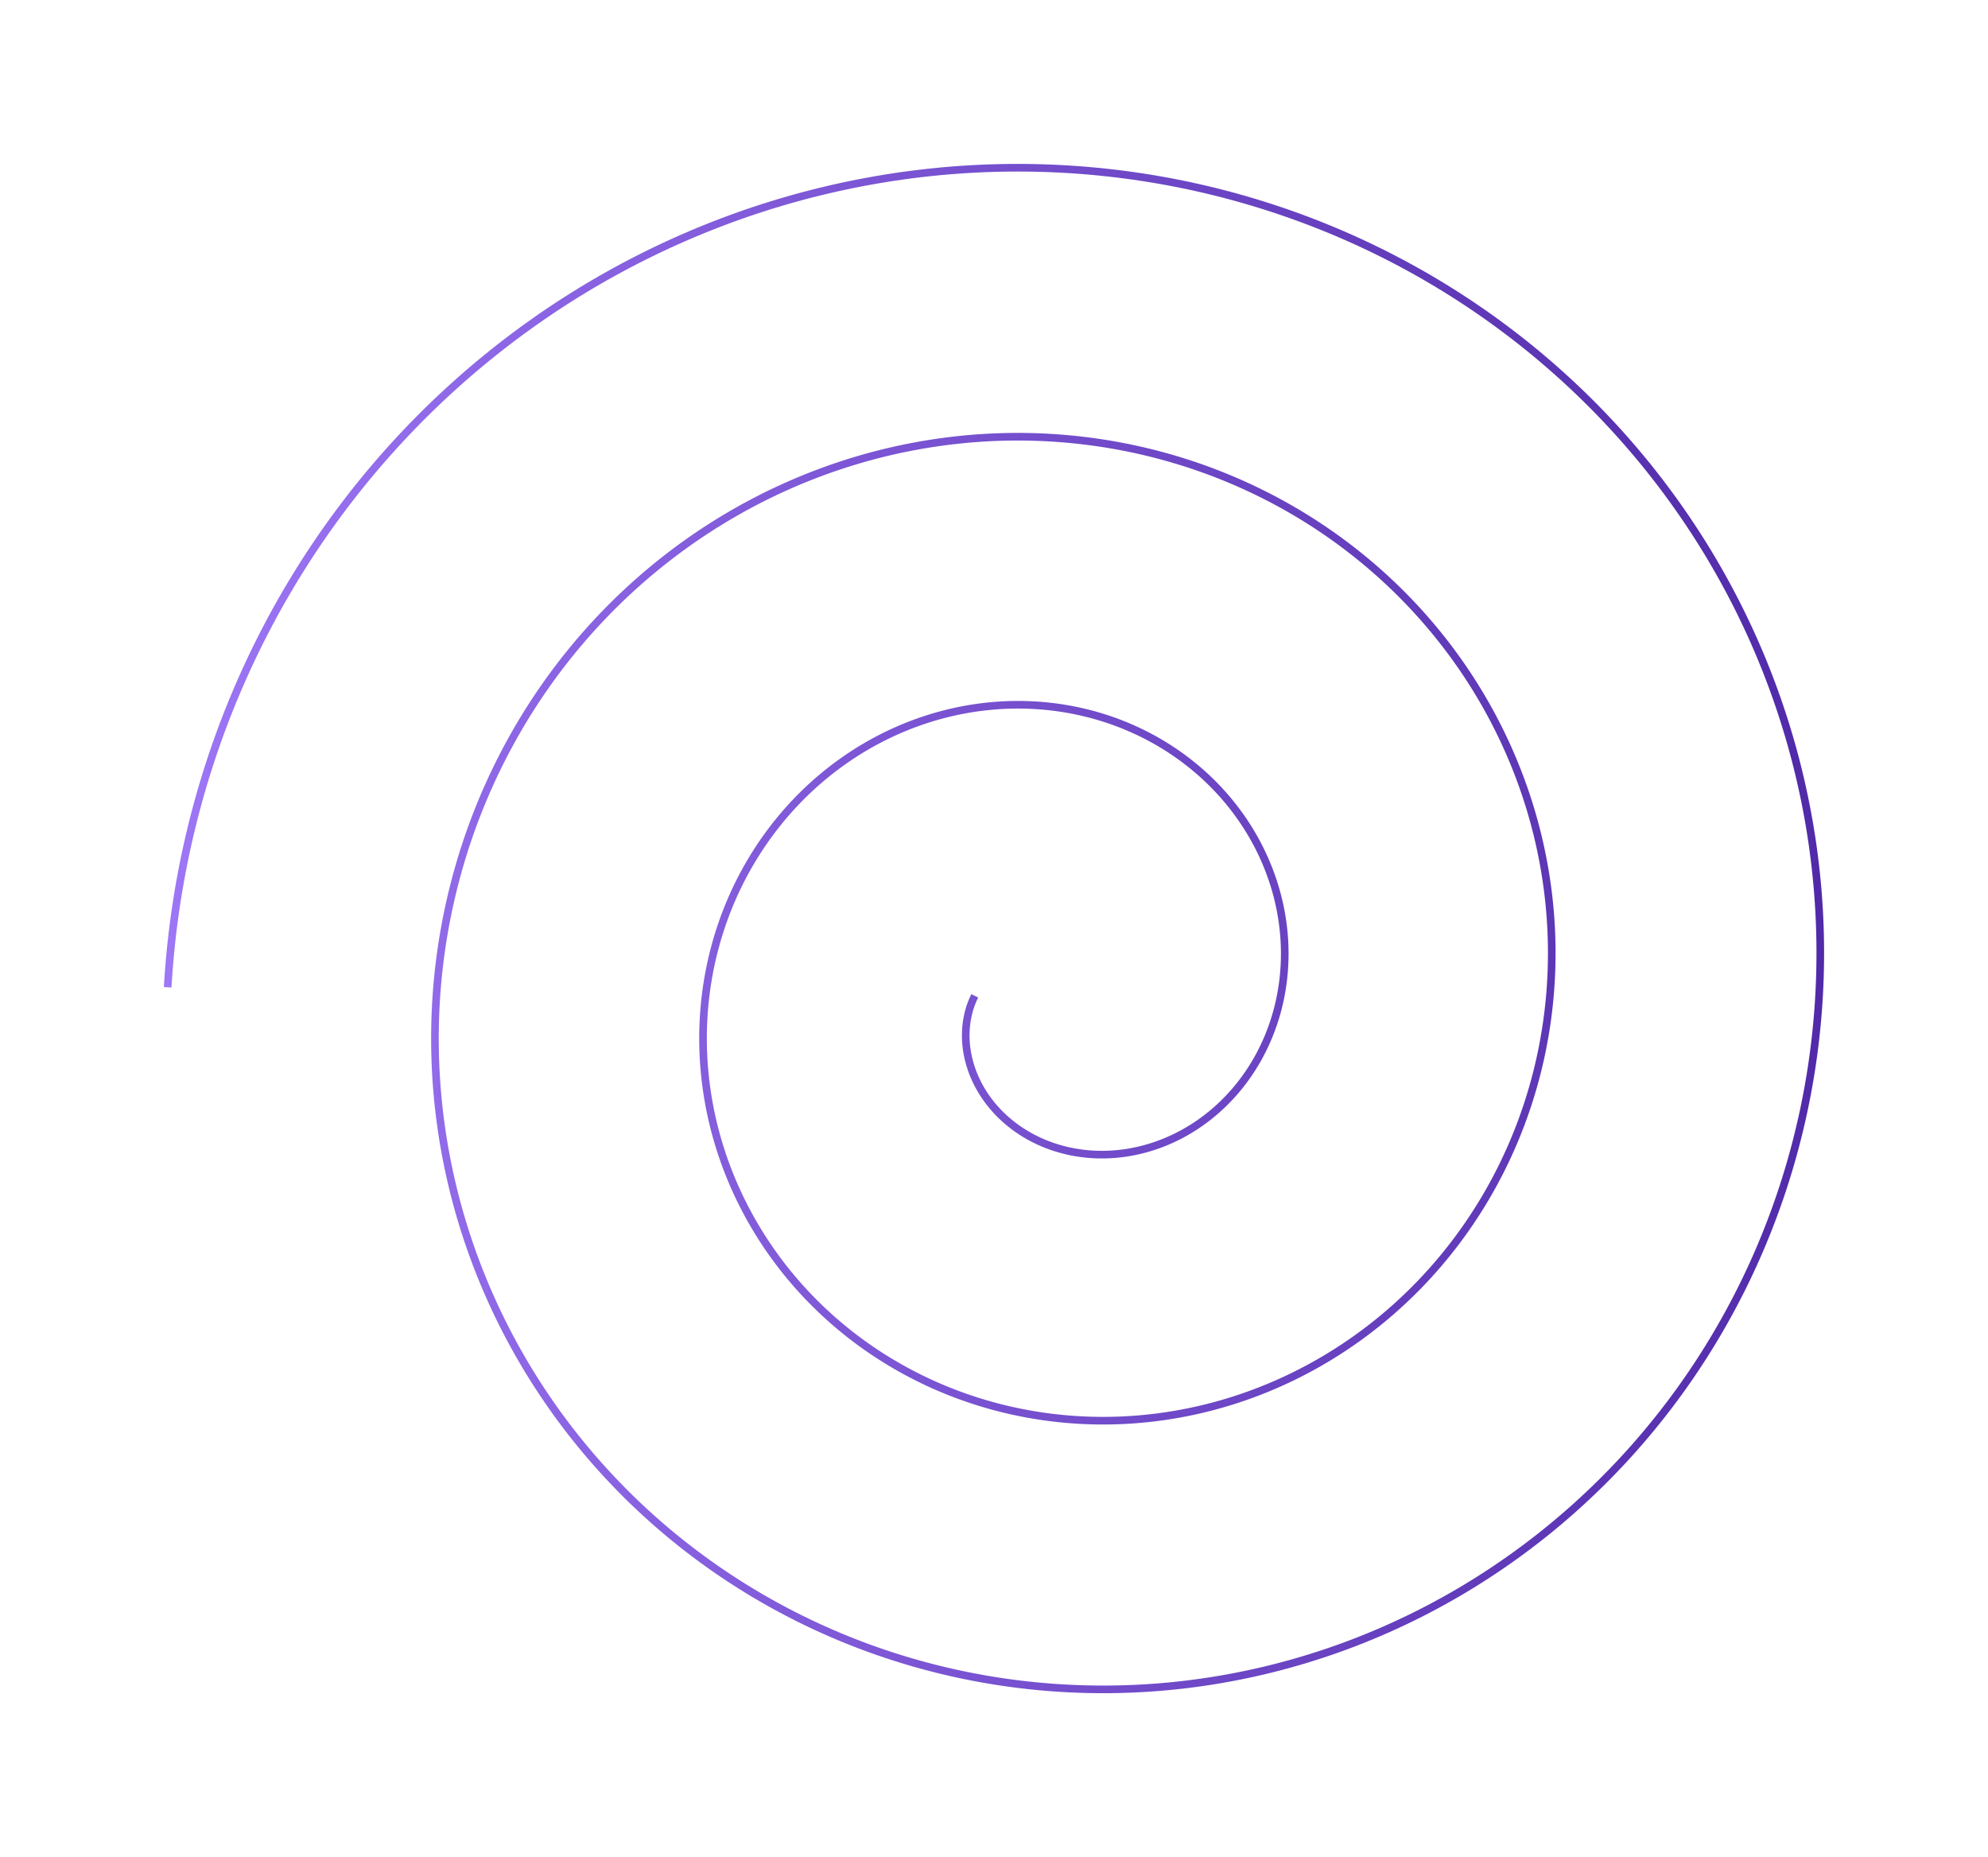 <?xml version="1.0" encoding="UTF-8"?> <svg xmlns="http://www.w3.org/2000/svg" width="2608" height="2436" viewBox="0 0 2608 2436" fill="none"> <g filter="url(#filter0_f_72_2296)"> <path d="M1278.76 1306.25L1278.2 1307.38L1277.66 1308.52L1277.12 1309.67L1276.6 1310.84L1276.09 1312.01L1275.59 1313.2L1275.11 1314.39L1274.63 1315.6L1274.17 1316.82L1273.73 1318.04L1273.29 1319.28L1272.87 1320.53L1272.46 1321.78L1272.06 1323.05L1271.68 1324.32L1271.31 1325.61L1270.96 1326.9L1270.62 1328.21L1270.29 1329.52L1269.98 1330.84L1269.68 1332.17L1269.4 1333.51L1269.13 1334.85L1268.88 1336.21L1268.64 1337.57L1268.41 1338.94L1268.2 1340.32L1268.01 1341.7L1267.83 1343.09L1267.67 1344.49L1267.52 1345.9L1267.39 1347.31L1267.28 1348.73L1267.18 1350.16L1267.09 1351.59L1267.03 1353.03L1266.98 1354.47L1266.94 1355.92L1266.92 1357.37L1266.92 1358.84L1266.94 1360.3L1266.97 1361.77L1267.02 1363.25L1267.09 1364.73L1267.17 1366.21L1267.27 1367.7L1267.39 1369.19L1267.53 1370.69L1267.68 1372.19L1267.86 1373.69L1268.04 1375.19L1268.25 1376.7L1268.48 1378.21L1268.72 1379.73L1268.98 1381.24L1269.26 1382.76L1269.56 1384.28L1269.87 1385.8L1270.21 1387.33L1270.56 1388.85L1270.93 1390.38L1271.32 1391.9L1271.72 1393.43L1272.15 1394.96L1272.6 1396.49L1273.06 1398.01L1273.54 1399.54L1274.04 1401.07L1274.56 1402.59L1275.1 1404.12L1275.66 1405.64L1276.23 1407.17L1276.83 1408.69L1277.44 1410.21L1278.07 1411.72L1278.73 1413.24L1279.4 1414.75L1280.09 1416.26L1280.79 1417.76L1281.52 1419.27L1282.27 1420.77L1283.04 1422.26L1283.82 1423.75L1284.62 1425.24L1285.45 1426.73L1286.29 1428.2L1287.15 1429.68L1288.03 1431.15L1288.93 1432.61L1289.85 1434.07L1290.78 1435.52L1291.74 1436.97L1292.71 1438.41L1293.71 1439.84L1294.72 1441.27L1295.75 1442.69L1296.8 1444.1L1297.87 1445.5L1298.96 1446.9L1300.06 1448.29L1301.19 1449.67L1302.33 1451.05L1303.49 1452.41L1304.67 1453.77L1305.87 1455.11L1307.09 1456.45L1308.32 1457.78L1309.57 1459.1L1310.84 1460.4L1312.13 1461.7L1313.44 1462.99L1314.76 1464.27L1316.11 1465.53L1317.47 1466.79L1318.84 1468.03L1320.24 1469.26L1321.65 1470.48L1323.08 1471.69L1324.53 1472.89L1325.99 1474.07L1327.47 1475.24L1328.97 1476.4L1330.49 1477.54L1332.02 1478.67L1333.56 1479.79L1335.13 1480.89L1336.71 1481.98L1338.31 1483.06L1339.92 1484.12L1341.55 1485.17L1343.19 1486.2L1344.85 1487.21L1346.53 1488.21L1348.22 1489.2L1349.93 1490.17L1351.65 1491.12L1353.38 1492.06L1355.14 1492.98L1356.9 1493.89L1358.68 1494.78L1360.48 1495.65L1362.29 1496.5L1364.11 1497.34L1365.95 1498.16L1367.8 1498.96L1369.66 1499.74L1371.54 1500.51L1373.43 1501.25L1375.33 1501.98L1377.25 1502.69L1379.17 1503.38L1381.12 1504.06L1383.07 1504.71L1385.03 1505.34L1387.01 1505.96L1389 1506.55L1391 1507.13L1393.01 1507.68L1395.04 1508.21L1397.07 1508.73L1399.11 1509.22L1401.17 1509.69L1403.23 1510.14L1405.31 1510.57L1407.39 1510.98L1409.49 1511.37L1411.59 1511.74L1413.7 1512.08L1415.82 1512.4L1417.95 1512.7L1420.09 1512.98L1422.24 1513.24L1424.39 1513.47L1426.56 1513.69L1428.73 1513.87L1430.91 1514.04L1433.09 1514.18L1435.28 1514.3L1437.48 1514.4L1439.68 1514.48L1441.89 1514.53L1444.11 1514.55L1446.33 1514.56L1448.56 1514.54L1450.79 1514.49L1453.03 1514.42L1455.27 1514.33L1457.52 1514.22L1459.77 1514.07L1462.02 1513.91L1464.28 1513.72L1466.54 1513.51L1468.8 1513.27L1471.07 1513.01L1473.34 1512.72L1475.61 1512.41L1477.89 1512.07L1480.16 1511.71L1482.44 1511.32L1484.71 1510.91L1486.99 1510.47L1489.27 1510.01L1491.55 1509.52L1493.83 1509L1496.11 1508.47L1498.39 1507.9L1500.67 1507.31L1502.94 1506.7L1505.22 1506.06L1507.49 1505.39L1509.76 1504.7L1512.03 1503.98L1514.3 1503.24L1516.56 1502.47L1518.83 1501.67L1521.08 1500.85L1523.34 1500.01L1525.59 1499.14L1527.83 1498.24L1530.08 1497.32L1532.31 1496.37L1534.54 1495.39L1536.77 1494.39L1538.99 1493.37L1541.21 1492.32L1543.41 1491.24L1545.62 1490.14L1547.81 1489.01L1550 1487.85L1552.18 1486.67L1554.35 1485.47L1556.52 1484.24L1558.67 1482.98L1560.82 1481.7L1562.96 1480.39L1565.09 1479.06L1567.21 1477.7L1569.32 1476.32L1571.42 1474.91L1573.51 1473.48L1575.59 1472.02L1577.66 1470.54L1579.72 1469.03L1581.76 1467.5L1583.8 1465.94L1585.82 1464.36L1587.83 1462.75L1589.82 1461.12L1591.81 1459.46L1593.78 1457.78L1595.73 1456.08L1597.68 1454.35L1599.61 1452.6L1601.52 1450.83L1603.42 1449.03L1605.31 1447.2L1607.18 1445.36L1609.03 1443.49L1610.87 1441.59L1612.69 1439.68L1614.5 1437.74L1616.29 1435.77L1618.06 1433.79L1619.82 1431.78L1621.55 1429.75L1623.27 1427.7L1624.98 1425.63L1626.66 1423.53L1628.33 1421.41L1629.97 1419.27L1631.6 1417.11L1633.21 1414.93L1634.8 1412.73L1636.36 1410.5L1637.91 1408.26L1639.44 1405.99L1640.95 1403.7L1642.44 1401.4L1643.9 1399.07L1645.34 1396.72L1646.77 1394.36L1648.17 1391.97L1649.55 1389.57L1650.9 1387.14L1652.24 1384.7L1653.55 1382.24L1654.83 1379.76L1656.1 1377.26L1657.34 1374.74L1658.55 1372.21L1659.75 1369.66L1660.91 1367.09L1662.06 1364.51L1663.18 1361.9L1664.27 1359.28L1665.34 1356.65L1666.38 1354L1667.4 1351.33L1668.39 1348.65L1669.36 1345.95L1670.3 1343.24L1671.21 1340.51L1672.1 1337.77L1672.96 1335.01L1673.79 1332.24L1674.6 1329.45L1675.38 1326.65L1676.13 1323.84L1676.85 1321.02L1677.54 1318.18L1678.21 1315.33L1678.85 1312.47L1679.46 1309.59L1680.04 1306.71L1680.59 1303.81L1681.11 1300.9L1681.61 1297.98L1682.07 1295.05L1682.51 1292.12L1682.91 1289.17L1683.29 1286.21L1683.63 1283.24L1683.95 1280.26L1684.24 1277.28L1684.49 1274.28L1684.71 1271.28L1684.91 1268.27L1685.07 1265.26L1685.2 1262.23L1685.3 1259.2L1685.37 1256.17L1685.41 1253.12L1685.42 1250.07L1685.39 1247.02L1685.34 1243.96L1685.25 1240.9L1685.13 1237.83L1684.98 1234.76L1684.79 1231.68L1684.58 1228.6L1684.33 1225.52L1684.05 1222.43L1683.73 1219.34L1683.39 1216.25L1683.01 1213.16L1682.6 1210.07L1682.16 1206.97L1681.68 1203.88L1681.17 1200.78L1680.63 1197.69L1680.06 1194.59L1679.45 1191.5L1678.81 1188.4L1678.14 1185.31L1677.43 1182.22L1676.69 1179.13L1675.92 1176.05L1675.11 1172.96L1674.27 1169.88L1673.4 1166.81L1672.49 1163.73L1671.56 1160.66L1670.58 1157.6L1669.58 1154.54L1668.54 1151.49L1667.47 1148.44L1666.36 1145.4L1665.23 1142.36L1664.06 1139.33L1662.85 1136.31L1661.61 1133.3L1660.34 1130.29L1659.04 1127.29L1657.7 1124.3L1656.33 1121.32L1654.93 1118.35L1653.5 1115.39L1652.03 1112.43L1650.53 1109.49L1648.99 1106.56L1647.43 1103.64L1645.83 1100.73L1644.2 1097.84L1642.53 1094.95L1640.84 1092.08L1639.11 1089.22L1637.35 1086.37L1635.56 1083.54L1633.73 1080.72L1631.87 1077.92L1629.99 1075.13L1628.07 1072.35L1626.11 1069.59L1624.13 1066.85L1622.12 1064.12L1620.07 1061.41L1617.99 1058.72L1615.89 1056.04L1613.75 1053.38L1611.58 1050.74L1609.38 1048.12L1607.15 1045.51L1604.89 1042.93L1602.6 1040.36L1600.28 1037.81L1597.93 1035.28L1595.55 1032.78L1593.14 1030.29L1590.7 1027.83L1588.23 1025.38L1585.73 1022.96L1583.21 1020.56L1580.65 1018.18L1578.07 1015.82L1575.46 1013.49L1572.82 1011.18L1570.16 1008.9L1567.46 1006.63L1564.74 1004.4L1561.99 1002.18L1559.22 999.995L1556.42 997.832L1553.59 995.694L1550.74 993.583L1547.86 991.497L1544.95 989.438L1542.02 987.406L1539.06 985.4L1536.08 983.422L1533.07 981.472L1530.04 979.55L1526.99 977.656L1523.91 975.79L1520.81 973.954L1517.68 972.146L1514.53 970.368L1511.36 968.62L1508.16 966.902L1504.95 965.213L1501.71 963.556L1498.45 961.929L1495.16 960.333L1491.86 958.769L1488.54 957.236L1485.19 955.735L1481.82 954.267L1478.44 952.83L1475.03 951.427L1471.61 950.056L1468.17 948.718L1464.71 947.414L1461.23 946.143L1457.73 944.906L1454.21 943.704L1450.68 942.535L1447.13 941.401L1443.56 940.302L1439.98 939.238L1436.38 938.209L1432.76 937.216L1429.13 936.258L1425.49 935.336L1421.83 934.45L1418.15 933.601L1414.46 932.788L1410.76 932.011L1407.05 931.271L1403.32 930.569L1399.58 929.903L1395.83 929.275L1392.06 928.685L1388.29 928.132L1384.5 927.617L1380.7 927.14L1376.9 926.701L1373.08 926.301L1369.25 925.939L1365.42 925.616L1361.57 925.332L1357.72 925.087L1353.86 924.881L1349.99 924.714L1346.12 924.586L1342.24 924.498L1338.35 924.45L1334.46 924.441L1330.56 924.472L1326.65 924.543L1322.75 924.654L1318.83 924.805L1314.92 924.997L1311 925.229L1307.07 925.501L1303.15 925.814L1299.22 926.167L1295.29 926.561L1291.36 926.995L1287.43 927.471L1283.5 927.987L1279.56 928.545L1275.63 929.143L1271.7 929.782L1267.77 930.462L1263.84 931.184L1259.92 931.946L1255.99 932.75L1252.07 933.595L1248.16 934.481L1244.24 935.408L1240.33 936.376L1236.43 937.386L1232.53 938.437L1228.64 939.529L1224.75 940.663L1220.87 941.837L1216.99 943.053L1213.13 944.31L1209.27 945.609L1205.42 946.948L1201.57 948.328L1197.74 949.75L1193.91 951.212L1190.1 952.716L1186.3 954.26L1182.5 955.846L1178.72 957.472L1174.95 959.139L1171.19 960.846L1167.45 962.594L1163.71 964.383L1160 966.212L1156.29 968.081L1152.6 969.991L1148.92 971.941L1145.26 973.931L1141.61 975.96L1137.98 978.03L1134.37 980.139L1130.77 982.288L1127.19 984.476L1123.63 986.704L1120.09 988.971L1116.56 991.277L1113.06 993.621L1109.57 996.005L1106.11 998.427L1102.66 1000.89L1099.23 1003.39L1095.83 1005.92L1092.44 1008.5L1089.08 1011.11L1085.74 1013.76L1082.43 1016.45L1079.14 1019.17L1075.87 1021.93L1072.62 1024.73L1069.4 1027.57L1066.2 1030.44L1063.03 1033.35L1059.89 1036.29L1056.77 1039.27L1053.68 1042.28L1050.61 1045.33L1047.57 1048.42L1044.56 1051.54L1041.58 1054.69L1038.62 1057.88L1035.7 1061.1L1032.8 1064.36L1029.93 1067.65L1027.1 1070.97L1024.29 1074.33L1021.51 1077.72L1018.77 1081.14L1016.05 1084.59L1013.37 1088.08L1010.72 1091.6L1008.1 1095.15L1005.52 1098.72L1002.97 1102.33L1000.45 1105.97L997.968 1109.64L995.519 1113.34L993.104 1117.07L990.725 1120.83L988.38 1124.62L986.072 1128.44L983.799 1132.28L981.563 1136.15L979.363 1140.05L977.2 1143.98L975.075 1147.93L972.987 1151.91L970.937 1155.91L968.925 1159.94L966.952 1164L965.018 1168.08L963.123 1172.18L961.267 1176.31L959.452 1180.47L957.676 1184.64L955.94 1188.84L954.245 1193.07L952.591 1197.31L950.978 1201.58L949.407 1205.86L947.877 1210.17L946.389 1214.5L944.943 1218.85L943.54 1223.22L942.179 1227.61L940.862 1232.02L939.588 1236.44L938.357 1240.89L937.17 1245.35L936.026 1249.83L934.927 1254.32L933.872 1258.84L932.862 1263.36L931.897 1267.91L930.976 1272.47L930.101 1277.04L929.271 1281.63L928.487 1286.23L927.748 1290.84L927.056 1295.47L926.409 1300.11L925.809 1304.76L925.256 1309.43L924.749 1314.1L924.289 1318.78L923.875 1323.48L923.51 1328.18L923.191 1332.89L922.92 1337.62L922.696 1342.34L922.52 1347.08L922.392 1351.83L922.312 1356.58L922.28 1361.33L922.296 1366.1L922.36 1370.86L922.473 1375.64L922.635 1380.41L922.845 1385.19L923.103 1389.98L923.411 1394.76L923.767 1399.55L924.173 1404.34L924.627 1409.13L925.13 1413.93L925.683 1418.72L926.284 1423.51L926.935 1428.3L927.635 1433.09L928.385 1437.88L929.184 1442.67L930.032 1447.45L930.93 1452.23L931.877 1457L932.873 1461.78L933.919 1466.54L935.014 1471.3L936.159 1476.06L937.353 1480.81L938.597 1485.55L939.89 1490.28L941.232 1495.01L942.624 1499.73L944.065 1504.44L945.555 1509.13L947.095 1513.82L948.683 1518.5L950.321 1523.17L952.008 1527.83L953.744 1532.47L955.528 1537.1L957.362 1541.72L959.244 1546.32L961.175 1550.91L963.154 1555.49L965.182 1560.05L967.258 1564.59L969.383 1569.12L971.555 1573.63L973.776 1578.13L976.044 1582.61L978.361 1587.06L980.724 1591.5L983.136 1595.92L985.594 1600.32L988.1 1604.7L990.652 1609.06L993.252 1613.4L995.898 1617.72L998.591 1622.01L1001.33 1626.28L1004.11 1630.53L1006.95 1634.76L1009.82 1638.96L1012.74 1643.13L1015.71 1647.28L1018.72 1651.41L1021.78 1655.5L1024.88 1659.57L1028.03 1663.62L1031.22 1667.63L1034.46 1671.62L1037.73 1675.58L1041.06 1679.51L1044.42 1683.41L1047.83 1687.28L1051.28 1691.12L1054.77 1694.93L1058.31 1698.71L1061.89 1702.45L1065.5 1706.17L1069.16 1709.85L1072.87 1713.49L1076.61 1717.11L1080.39 1720.68L1084.21 1724.23L1088.07 1727.74L1091.97 1731.21L1095.91 1734.65L1099.89 1738.05L1103.91 1741.41L1107.97 1744.74L1112.06 1748.03L1116.19 1751.28L1120.36 1754.49L1124.56 1757.66L1128.8 1760.8L1133.08 1763.89L1137.39 1766.95L1141.74 1769.96L1146.12 1772.93L1150.54 1775.86L1154.99 1778.75L1159.48 1781.6L1163.99 1784.4L1168.54 1787.16L1173.13 1789.88L1177.74 1792.55L1182.39 1795.18L1187.07 1797.77L1191.78 1800.31L1196.52 1802.8L1201.29 1805.25L1206.09 1807.66L1210.91 1810.01L1215.77 1812.33L1220.65 1814.59L1225.57 1816.81L1230.51 1818.98L1235.47 1821.1L1240.46 1823.17L1245.48 1825.19L1250.53 1827.17L1255.6 1829.1L1260.69 1830.97L1265.81 1832.8L1270.95 1834.58L1276.11 1836.31L1281.3 1837.98L1286.5 1839.61L1291.73 1841.18L1296.99 1842.7L1302.26 1844.18L1307.55 1845.59L1312.86 1846.96L1318.19 1848.28L1323.54 1849.54L1328.9 1850.75L1334.28 1851.9L1339.68 1853L1345.1 1854.05L1350.53 1855.05L1355.98 1855.99L1361.44 1856.88L1366.92 1857.71L1372.41 1858.49L1377.91 1859.21L1383.43 1859.88L1388.96 1860.49L1394.5 1861.05L1400.05 1861.55L1405.61 1861.99L1411.18 1862.38L1416.76 1862.72L1422.34 1862.99L1427.94 1863.22L1433.54 1863.38L1439.16 1863.49L1444.77 1863.54L1450.4 1863.54L1456.02 1863.47L1461.66 1863.35L1467.29 1863.18L1472.93 1862.95L1478.58 1862.65L1484.22 1862.31L1489.87 1861.9L1495.52 1861.44L1501.17 1860.92L1506.82 1860.34L1512.47 1859.7L1518.12 1859.01L1523.76 1858.26L1529.41 1857.45L1535.05 1856.58L1540.68 1855.66L1546.32 1854.67L1551.95 1853.63L1557.57 1852.53L1563.19 1851.38L1568.8 1850.16L1574.4 1848.89L1580 1847.56L1585.59 1846.17L1591.16 1844.72L1596.73 1843.22L1602.29 1841.66L1607.84 1840.04L1613.38 1838.36L1618.91 1836.63L1624.42 1834.84L1629.92 1832.99L1635.41 1831.08L1640.88 1829.12L1646.33 1827.09L1651.78 1825.02L1657.2 1822.88L1662.61 1820.69L1668 1818.44L1673.38 1816.14L1678.73 1813.77L1684.07 1811.36L1689.39 1808.88L1694.69 1806.35L1699.96 1803.77L1705.22 1801.13L1710.45 1798.43L1715.66 1795.68L1720.85 1792.87L1726.01 1790.01L1731.15 1787.09L1736.27 1784.12L1741.36 1781.09L1746.42 1778.01L1751.46 1774.87L1756.47 1771.69L1761.45 1768.44L1766.4 1765.15L1771.33 1761.8L1776.23 1758.4L1781.09 1754.95L1785.93 1751.44L1790.73 1747.89L1795.5 1744.28L1800.24 1740.62L1804.95 1736.9L1809.63 1733.14L1814.27 1729.33L1818.87 1725.46L1823.44 1721.55L1827.98 1717.59L1832.48 1713.57L1836.94 1709.51L1841.37 1705.4L1845.76 1701.24L1850.11 1697.04L1854.42 1692.78L1858.69 1688.48L1862.93 1684.13L1867.12 1679.74L1871.27 1675.3L1875.38 1670.81L1879.45 1666.28L1883.48 1661.7L1887.47 1657.08L1891.41 1652.41L1895.31 1647.7L1899.16 1642.95L1902.97 1638.15L1906.73 1633.31L1910.45 1628.43L1914.12 1623.51L1917.75 1618.54L1921.33 1613.54L1924.86 1608.49L1928.35 1603.4L1931.78 1598.28L1935.17 1593.11L1938.51 1587.91L1941.79 1582.67L1945.03 1577.39L1948.22 1572.07L1951.36 1566.72L1954.44 1561.33L1957.48 1555.9L1960.46 1550.44L1963.39 1544.95L1966.27 1539.42L1969.09 1533.85L1971.86 1528.26L1974.57 1522.63L1977.23 1516.97L1979.84 1511.27L1982.39 1505.55L1984.89 1499.79L1987.33 1494.01L1989.71 1488.19L1992.04 1482.35L1994.31 1476.48L1996.52 1470.58L1998.67 1464.65L2000.77 1458.7L2002.81 1452.72L2004.79 1446.71L2006.71 1440.68L2008.57 1434.63L2010.38 1428.55L2012.12 1422.45L2013.8 1416.32L2015.43 1410.18L2016.99 1404.01L2018.49 1397.82L2019.93 1391.61L2021.31 1385.38L2022.63 1379.13L2023.88 1372.86L2025.07 1366.58L2026.2 1360.28L2027.27 1353.96L2028.28 1347.62L2029.22 1341.27L2030.1 1334.91L2030.92 1328.53L2031.67 1322.14L2032.36 1315.73L2032.98 1309.32L2033.54 1302.89L2034.04 1296.45L2034.47 1290L2034.84 1283.54L2035.14 1277.07L2035.38 1270.59L2035.55 1264.11L2035.66 1257.62L2035.7 1251.12L2035.68 1244.62L2035.59 1238.11L2035.43 1231.59L2035.21 1225.08L2034.93 1218.56L2034.58 1212.03L2034.16 1205.51L2033.67 1198.99L2033.12 1192.46L2032.51 1185.94L2031.82 1179.41L2031.08 1172.89L2030.26 1166.37L2029.38 1159.85L2028.43 1153.34L2027.42 1146.83L2026.34 1140.32L2025.19 1133.83L2023.98 1127.33L2022.7 1120.85L2021.35 1114.37L2019.94 1107.9L2018.46 1101.44L2016.92 1094.99L2015.31 1088.55L2013.63 1082.13L2011.89 1075.71L2010.08 1069.31L2008.21 1062.92L2006.27 1056.54L2004.26 1050.18L2002.19 1043.83L2000.05 1037.5L1997.85 1031.18L1995.58 1024.89L1993.25 1018.61L1990.85 1012.34L1988.39 1006.1L1985.86 999.882L1983.26 993.681L1980.61 987.501L1977.89 981.343L1975.1 975.208L1972.25 969.096L1969.34 963.008L1966.36 956.945L1963.32 950.907L1960.22 944.895L1957.05 938.91L1953.82 932.952L1950.53 927.022L1947.18 921.121L1943.76 915.249L1940.29 909.406L1936.75 903.595L1933.15 897.814L1929.49 892.065L1925.77 886.349L1921.98 880.666L1918.14 875.017L1914.24 869.402L1910.28 863.823L1906.26 858.278L1902.18 852.771L1898.04 847.3L1893.84 841.866L1889.59 836.471L1885.28 831.115L1880.91 825.798L1876.48 820.521L1872 815.284L1867.46 810.089L1862.87 804.936L1858.22 799.825L1853.51 794.757L1848.76 789.733L1843.94 784.753L1839.08 779.817L1834.16 774.927L1829.18 770.083L1824.16 765.286L1819.08 760.535L1813.95 755.832L1808.77 751.177L1803.54 746.571L1798.26 742.015L1792.93 737.508L1787.54 733.051L1782.11 728.646L1776.64 724.291L1771.11 719.989L1765.54 715.74L1759.92 711.543L1754.25 707.4L1748.54 703.311L1742.78 699.276L1736.98 695.297L1731.13 691.373L1725.24 687.505L1719.3 683.693L1713.33 679.939L1707.31 676.242L1701.25 672.603L1695.14 669.023L1689 665.501L1682.82 662.039L1676.6 658.636L1670.34 655.294L1664.04 652.012L1657.7 648.791L1651.33 645.632L1644.92 642.535L1638.47 639.5L1631.99 636.528L1625.47 633.619L1618.92 630.774L1612.34 627.993L1605.72 625.276L1599.07 622.623L1592.39 620.036L1585.68 617.514L1578.94 615.058L1572.17 612.668L1565.37 610.345L1558.54 608.089L1551.69 605.899L1544.8 603.777L1537.89 601.724L1530.96 599.738L1524 597.82L1517.02 595.972L1510.01 594.192L1502.98 592.482L1495.92 590.842L1488.85 589.271L1481.75 587.771L1474.64 586.341L1467.5 584.981L1460.35 583.693L1453.18 582.476L1445.99 581.33L1438.78 580.256L1431.56 579.254L1424.32 578.324L1417.07 577.466L1409.8 576.68L1402.52 575.968L1395.23 575.328L1387.93 574.761L1380.61 574.267L1373.29 573.847L1365.96 573.5L1358.61 573.227L1351.26 573.027L1343.91 572.902L1336.54 572.851L1329.17 572.873L1321.8 572.971L1314.42 573.142L1307.03 573.388L1299.65 573.709L1292.26 574.104L1284.87 574.574L1277.48 575.118L1270.1 575.738L1262.71 576.432L1255.32 577.202L1247.94 578.046L1240.56 578.965L1233.18 579.96L1225.81 581.029L1218.44 582.174L1211.09 583.393L1203.73 584.687L1196.39 586.057L1189.05 587.501L1181.73 589.021L1174.41 590.615L1167.1 592.284L1159.81 594.027L1152.53 595.846L1145.26 597.739L1138.01 599.707L1130.77 601.749L1123.54 603.865L1116.34 606.056L1109.15 608.321L1101.97 610.66L1094.82 613.072L1087.68 615.559L1080.57 618.119L1073.48 620.752L1066.4 623.459L1059.35 626.239L1052.33 629.092L1045.32 632.018L1038.34 635.016L1031.39 638.086L1024.46 641.229L1017.56 644.444L1010.69 647.73L1003.85 651.088L997.03 654.517L990.244 658.017L983.489 661.588L976.765 665.229L970.074 668.941L963.414 672.722L956.789 676.573L950.197 680.494L943.641 684.484L937.12 688.542L930.635 692.669L924.188 696.863L917.778 701.126L911.407 705.456L905.075 709.853L898.783 714.317L892.531 718.848L886.321 723.444L880.153 728.106L874.027 732.834L867.945 737.626L861.907 742.482L855.913 747.403L849.965 752.388L844.063 757.435L838.208 762.546L832.4 767.719L826.641 772.954L820.93 778.25L815.268 783.607L809.657 789.026L804.096 794.504L798.587 800.042L793.129 805.639L787.724 811.294L782.372 817.008L777.075 822.78L771.831 828.609L766.643 834.494L761.51 840.436L756.434 846.433L751.414 852.486L746.452 858.593L741.548 864.753L736.703 870.968L731.917 877.235L727.191 883.555L722.525 889.926L717.92 896.349L713.376 902.822L708.895 909.345L704.476 915.918L700.12 922.539L695.828 929.209L691.6 935.926L687.437 942.691L683.339 949.501L679.307 956.358L675.341 963.259L671.441 970.205L667.609 977.195L663.845 984.227L660.149 991.303L656.521 998.42L652.963 1005.58L649.474 1012.78L646.055 1020.02L642.707 1027.29L639.429 1034.61L636.223 1041.96L633.089 1049.35L630.027 1056.78L627.037 1064.24L624.121 1071.74L621.278 1079.27L618.509 1086.84L615.814 1094.44L613.193 1102.07L610.648 1109.73L608.178 1117.42L605.783 1125.15L603.465 1132.9L601.222 1140.68L599.057 1148.48L596.969 1156.32L594.958 1164.18L593.024 1172.06L591.169 1179.97L589.391 1187.91L587.693 1195.86L586.073 1203.84L584.532 1211.84L583.071 1219.86L581.689 1227.9L580.387 1235.96L579.165 1244.04L578.023 1252.13L576.962 1260.25L575.982 1268.37L575.083 1276.52L574.265 1284.67L573.529 1292.84L572.874 1301.03L572.3 1309.22L571.809 1317.43L571.4 1325.64L571.073 1333.87L570.828 1342.1L570.666 1350.34L570.587 1358.59L570.59 1366.85L570.676 1375.1L570.846 1383.37L571.098 1391.64L571.434 1399.91L571.852 1408.18L572.354 1416.45L572.94 1424.72L573.609 1432.99L574.361 1441.26L575.197 1449.53L576.116 1457.8L577.119 1466.06L578.205 1474.31L579.375 1482.56L580.629 1490.81L581.966 1499.04L583.387 1507.27L584.891 1515.49L586.479 1523.7L588.15 1531.89L589.904 1540.08L591.742 1548.25L593.662 1556.41L595.666 1564.56L597.753 1572.69L599.923 1580.8L602.176 1588.9L604.511 1596.98L606.929 1605.04L609.43 1613.08L612.012 1621.1L614.677 1629.1L617.423 1637.08L620.252 1645.04L623.162 1652.97L626.153 1660.88L629.226 1668.76L632.38 1676.62L635.614 1684.45L638.93 1692.25L642.325 1700.02L645.801 1707.77L649.356 1715.48L652.991 1723.17L656.706 1730.82L660.499 1738.43L664.371 1746.02L668.322 1753.57L672.351 1761.08L676.458 1768.56L680.642 1776.01L684.904 1783.41L689.242 1790.78L693.657 1798.1L698.149 1805.39L702.716 1812.64L707.358 1819.84L712.076 1827L716.869 1834.12L721.736 1841.2L726.677 1848.23L731.691 1855.22L736.779 1862.15L741.939 1869.05L747.171 1875.89L752.476 1882.69L757.851 1889.43L763.298 1896.13L768.815 1902.77L774.403 1909.37L780.059 1915.91L785.785 1922.4L791.579 1928.83L797.442 1935.21L803.372 1941.54L809.369 1947.81L815.432 1954.02L821.561 1960.18L827.756 1966.28L834.016 1972.32L840.34 1978.29L846.728 1984.21L853.179 1990.07L859.692 1995.87L866.268 2001.61L872.905 2007.28L879.603 2012.89L886.362 2018.43L893.18 2023.91L900.056 2029.33L906.992 2034.68L913.985 2039.96L921.035 2045.17L928.142 2050.32L935.305 2055.4L942.522 2060.41L949.795 2065.35L957.121 2070.22L964.5 2075.02L971.932 2079.75L979.416 2084.4L986.95 2088.99L994.535 2093.5L1002.17 2097.93L1009.85 2102.3L1017.59 2106.58L1025.37 2110.8L1033.19 2114.93L1041.06 2118.99L1048.98 2122.98L1056.94 2126.88L1064.95 2130.71L1073 2134.46L1081.09 2138.13L1089.23 2141.72L1097.4 2145.23L1105.61 2148.67L1113.87 2152.02L1122.16 2155.29L1130.49 2158.48L1138.85 2161.58L1147.25 2164.61L1155.69 2167.55L1164.16 2170.41L1172.67 2173.18L1181.21 2175.87L1189.78 2178.48L1198.38 2181L1207.01 2183.44L1215.67 2185.79L1224.36 2188.06L1233.07 2190.24L1241.82 2192.33L1250.59 2194.34L1259.38 2196.26L1268.2 2198.09L1277.04 2199.83L1285.91 2201.49L1294.8 2203.06L1303.7 2204.54L1312.63 2205.93L1321.58 2207.23L1330.54 2208.44L1339.53 2209.57L1348.52 2210.6L1357.54 2211.55L1366.57 2212.4L1375.61 2213.16L1384.66 2213.84L1393.73 2214.42L1402.81 2214.91L1411.9 2215.31L1420.99 2215.62L1430.1 2215.84L1439.21 2215.96L1448.33 2216L1457.46 2215.94L1466.59 2215.79L1475.72 2215.55L1484.85 2215.22L1493.99 2214.8L1503.13 2214.28L1512.27 2213.67L1521.41 2212.97L1530.54 2212.18L1539.67 2211.29L1548.8 2210.32L1557.93 2209.25L1567.04 2208.08L1576.16 2206.83L1585.26 2205.48L1594.36 2204.04L1603.44 2202.51L1612.52 2200.89L1621.59 2199.17L1630.64 2197.36L1639.68 2195.46L1648.7 2193.47L1657.72 2191.38L1666.71 2189.21L1675.69 2186.94L1684.65 2184.58L1693.59 2182.13L1702.51 2179.59L1711.41 2176.96L1720.29 2174.23L1729.15 2171.42L1737.99 2168.51L1746.8 2165.52L1755.58 2162.43L1764.34 2159.26L1773.07 2155.99L1781.78 2152.64L1790.45 2149.19L1799.1 2145.66L1807.71 2142.03L1816.29 2138.32L1824.85 2134.52L1833.36 2130.64L1841.84 2126.66L1850.29 2122.6L1858.7 2118.45L1867.08 2114.21L1875.41 2109.89L1883.71 2105.48L1891.97 2100.98L1900.19 2096.4L1908.36 2091.74L1916.5 2086.99L1924.59 2082.15L1932.63 2077.23L1940.64 2072.23L1948.59 2067.14L1956.5 2061.98L1964.36 2056.72L1972.17 2051.39L1979.94 2045.98L1987.65 2040.48L1995.31 2034.91L2002.93 2029.25L2010.48 2023.52L2017.99 2017.7L2025.44 2011.81L2032.84 2005.84L2040.17 1999.79L2047.46 1993.66L2054.68 1987.46L2061.85 1981.18L2068.96 1974.83L2076.01 1968.4L2082.99 1961.9L2089.92 1955.32L2096.78 1948.67L2103.59 1941.95L2110.32 1935.16L2116.99 1928.29L2123.6 1921.35L2130.14 1914.35L2136.62 1907.27L2143.02 1900.13L2149.36 1892.91L2155.63 1885.63L2161.83 1878.29L2167.96 1870.87L2174.02 1863.39L2180.01 1855.85L2185.92 1848.24L2191.77 1840.57L2197.53 1832.83L2203.23 1825.04L2208.84 1817.18L2214.39 1809.26L2219.85 1801.28L2225.24 1793.24L2230.55 1785.15L2235.78 1776.99L2240.94 1768.78L2246.01 1760.52L2251 1752.19L2255.92 1743.82L2260.75 1735.39L2265.5 1726.9L2270.16 1718.37L2274.75 1709.78L2279.25 1701.14L2283.66 1692.45L2287.99 1683.72L2292.24 1674.93L2296.4 1666.1L2300.47 1657.22L2304.46 1648.3L2308.36 1639.33L2312.17 1630.31L2315.89 1621.26L2319.53 1612.16L2323.07 1603.02L2326.53 1593.84L2329.89 1584.62L2333.16 1575.37L2336.35 1566.07L2339.44 1556.74L2342.44 1547.37L2345.34 1537.97L2348.16 1528.53L2350.88 1519.06L2353.51 1509.56L2356.04 1500.02L2358.48 1490.46L2360.82 1480.86L2363.07 1471.24L2365.23 1461.59L2367.29 1451.91L2369.25 1442.21L2371.12 1432.48L2372.89 1422.73L2374.56 1412.96L2376.14 1403.16L2377.61 1393.35L2379 1383.51L2380.28 1373.65L2381.46 1363.78L2382.55 1353.89L2383.54 1343.98L2384.43 1334.06L2385.22 1324.13L2385.91 1314.18L2386.5 1304.22L2386.99 1294.24L2387.38 1284.26L2387.68 1274.27L2387.87 1264.27L2387.96 1254.27L2387.95 1244.26L2387.84 1234.24L2387.64 1224.22L2387.33 1214.19L2386.92 1204.17L2386.4 1194.14L2385.79 1184.11L2385.08 1174.09L2384.27 1164.06L2383.35 1154.04L2382.34 1144.03L2381.22 1134.02L2380 1124.01L2378.69 1114.01L2377.27 1104.02L2375.75 1094.04L2374.13 1084.07L2372.41 1074.11L2370.58 1064.16L2368.66 1054.23L2366.64 1044.31L2364.51 1034.41L2362.29 1024.52L2359.97 1014.65L2357.54 1004.8L2355.02 994.962L2352.39 985.15L2349.67 975.359L2346.85 965.591L2343.92 955.846L2340.9 946.125L2337.78 936.43L2334.56 926.762L2331.24 917.121L2327.83 907.508L2324.31 897.925L2320.7 888.373L2316.99 878.852L2313.18 869.363L2309.28 859.908L2305.28 850.488L2301.18 841.103L2296.99 831.755L2292.7 822.444L2288.31 813.171L2283.83 803.938L2279.26 794.746L2274.59 785.594L2269.83 776.486L2264.97 767.42L2260.02 758.399L2254.98 749.423L2249.84 740.493L2244.62 731.611L2239.3 722.776L2233.89 713.991L2228.39 705.255L2222.8 696.571L2217.11 687.939L2211.34 679.359L2205.48 670.833L2199.54 662.362L2193.5 653.946L2187.38 645.587L2181.17 637.285L2174.87 629.041L2168.49 620.857L2162.03 612.733L2155.48 604.67L2148.84 596.668L2142.12 588.73L2135.32 580.855L2128.44 573.044L2121.47 565.299L2114.43 557.62L2107.3 550.008L2100.09 542.464L2092.81 534.988L2085.44 527.582L2078 520.247L2070.48 512.983L2062.89 505.79L2055.21 498.671L2047.47 491.625L2039.65 484.654L2031.75 477.757L2023.78 470.937L2015.75 464.193L2007.63 457.527L1999.45 450.939L1991.2 444.431L1982.88 438.002L1974.49 431.653L1966.03 425.385L1957.51 419.2L1948.92 413.097L1940.26 407.078L1931.54 401.142L1922.76 395.292L1913.91 389.526L1905 383.847L1896.03 378.255L1887 372.75L1877.91 367.333L1868.77 362.004L1859.56 356.765L1850.3 351.616L1840.98 346.558L1831.6 341.591L1822.18 336.716L1812.69 331.932L1803.16 327.242L1793.57 322.646L1783.94 318.143L1774.25 313.736L1764.52 309.423L1754.73 305.206L1744.9 301.086L1735.03 297.062L1725.11 293.135L1715.14 289.306L1705.13 285.576L1695.08 281.944L1684.99 278.412L1674.86 274.979L1664.69 271.646L1654.48 268.414L1644.23 265.283L1633.95 262.253L1623.63 259.325L1613.28 256.5L1602.9 253.777L1592.48 251.157L1582.03 248.641L1571.55 246.228L1561.05 243.919L1550.51 241.715L1539.95 239.616L1529.36 237.621L1518.74 235.732L1508.11 233.949L1497.45 232.272L1486.76 230.701L1476.06 229.237L1465.34 227.879L1454.6 226.629L1443.84 225.486L1433.06 224.45L1422.27 223.522L1411.47 222.702L1400.65 221.991L1389.82 221.387L1378.97 220.892L1368.12 220.506L1357.26 220.228L1346.39 220.06L1335.52 220L1324.64 220.05L1313.75 220.209L1302.86 220.478L1291.97 220.856L1281.08 221.343L1270.19 221.94L1259.29 222.647L1248.4 223.464L1237.52 224.39L1226.63 225.426L1215.76 226.572L1204.89 227.828L1194.02 229.193L1183.17 230.668L1172.32 232.253L1161.49 233.947L1150.67 235.751L1139.86 237.665L1129.06 239.688L1118.28 241.82L1107.52 244.062L1096.78 246.412L1086.05 248.872L1075.34 251.441L1064.66 254.118L1053.99 256.904L1043.35 259.798L1032.73 262.8L1022.14 265.911L1011.57 269.129L1001.04 272.455L990.526 275.888L980.045 279.428L969.596 283.075L959.178 286.829L948.793 290.689L938.442 294.655L928.126 298.727L917.846 302.904L907.603 307.187L897.398 311.574L887.233 316.066L877.108 320.662L867.025 325.361L856.984 330.165L846.986 335.071L837.034 340.079L827.127 345.19L817.266 350.403L807.453 355.717L797.69 361.132L787.976 366.648L778.312 372.263L768.701 377.978L759.143 383.793L749.638 389.705L740.189 395.716L730.795 401.825L721.459 408.031L712.18 414.333L702.961 420.731L693.801 427.225L684.702 433.813L675.665 440.496L666.691 447.273L657.781 454.143L648.936 461.105L640.156 468.16L631.444 475.305L622.799 482.542L614.222 489.868L605.715 497.284L597.279 504.788L588.914 512.381L580.621 520.061L572.402 527.828L564.256 535.68L556.186 543.618L548.192 551.641L540.274 559.747L532.434 567.937L524.673 576.209L516.991 584.562L509.39 592.996L501.869 601.511L494.43 610.105L487.075 618.777L479.802 627.527L472.615 636.354L465.512 645.257L458.496 654.235L451.566 663.287L444.724 672.414L437.97 681.613L431.306 690.883L424.731 700.225L418.247 709.637L411.855 719.118L405.554 728.668L399.347 738.285L393.233 747.969L387.214 757.718L381.289 767.532L375.46 777.41L369.728 787.351L364.092 797.353L358.555 807.417L353.115 817.54L347.775 827.723L342.535 837.964L337.394 848.262L332.355 858.616L327.417 869.025L322.581 879.488L317.848 890.004L313.218 900.573L308.692 911.192L304.271 921.862L299.954 932.581L295.743 943.347L291.637 954.161L287.639 965.021L283.747 975.925L279.963 986.873L276.287 997.864L272.719 1008.9L269.261 1019.97L265.912 1031.08L262.672 1042.23L259.543 1053.42L256.525 1064.65L253.618 1075.91L250.822 1087.2L248.138 1098.53L245.567 1109.89L243.108 1121.28L240.762 1132.7L238.53 1144.15L236.411 1155.62L234.406 1167.12L232.516 1178.65L230.74 1190.2L229.079 1201.77L227.534 1213.37L226.103 1224.98L224.789 1236.62L223.591 1248.27L222.508 1259.94L221.543 1271.63L220.693 1283.33L219.961 1295.04" stroke="url(#paint0_linear_72_2296)" stroke-width="10"></path> </g> <defs> <filter id="filter0_f_72_2296" x="0" y="0" width="2607.96" height="2436" filterUnits="userSpaceOnUse" color-interpolation-filters="sRGB"> <feFlood flood-opacity="0" result="BackgroundImageFix"></feFlood> <feBlend mode="normal" in="SourceGraphic" in2="BackgroundImageFix" result="shape"></feBlend> <feGaussianBlur stdDeviation="25" result="effect1_foregroundBlur_72_2296"></feGaussianBlur> </filter> <linearGradient id="paint0_linear_72_2296" x1="2387.96" y1="220" x2="147.685" y2="304.718" gradientUnits="userSpaceOnUse"> <stop stop-color="#4F29A7"></stop> <stop offset="1" stop-color="#9E78F7"></stop> </linearGradient> </defs> </svg> 